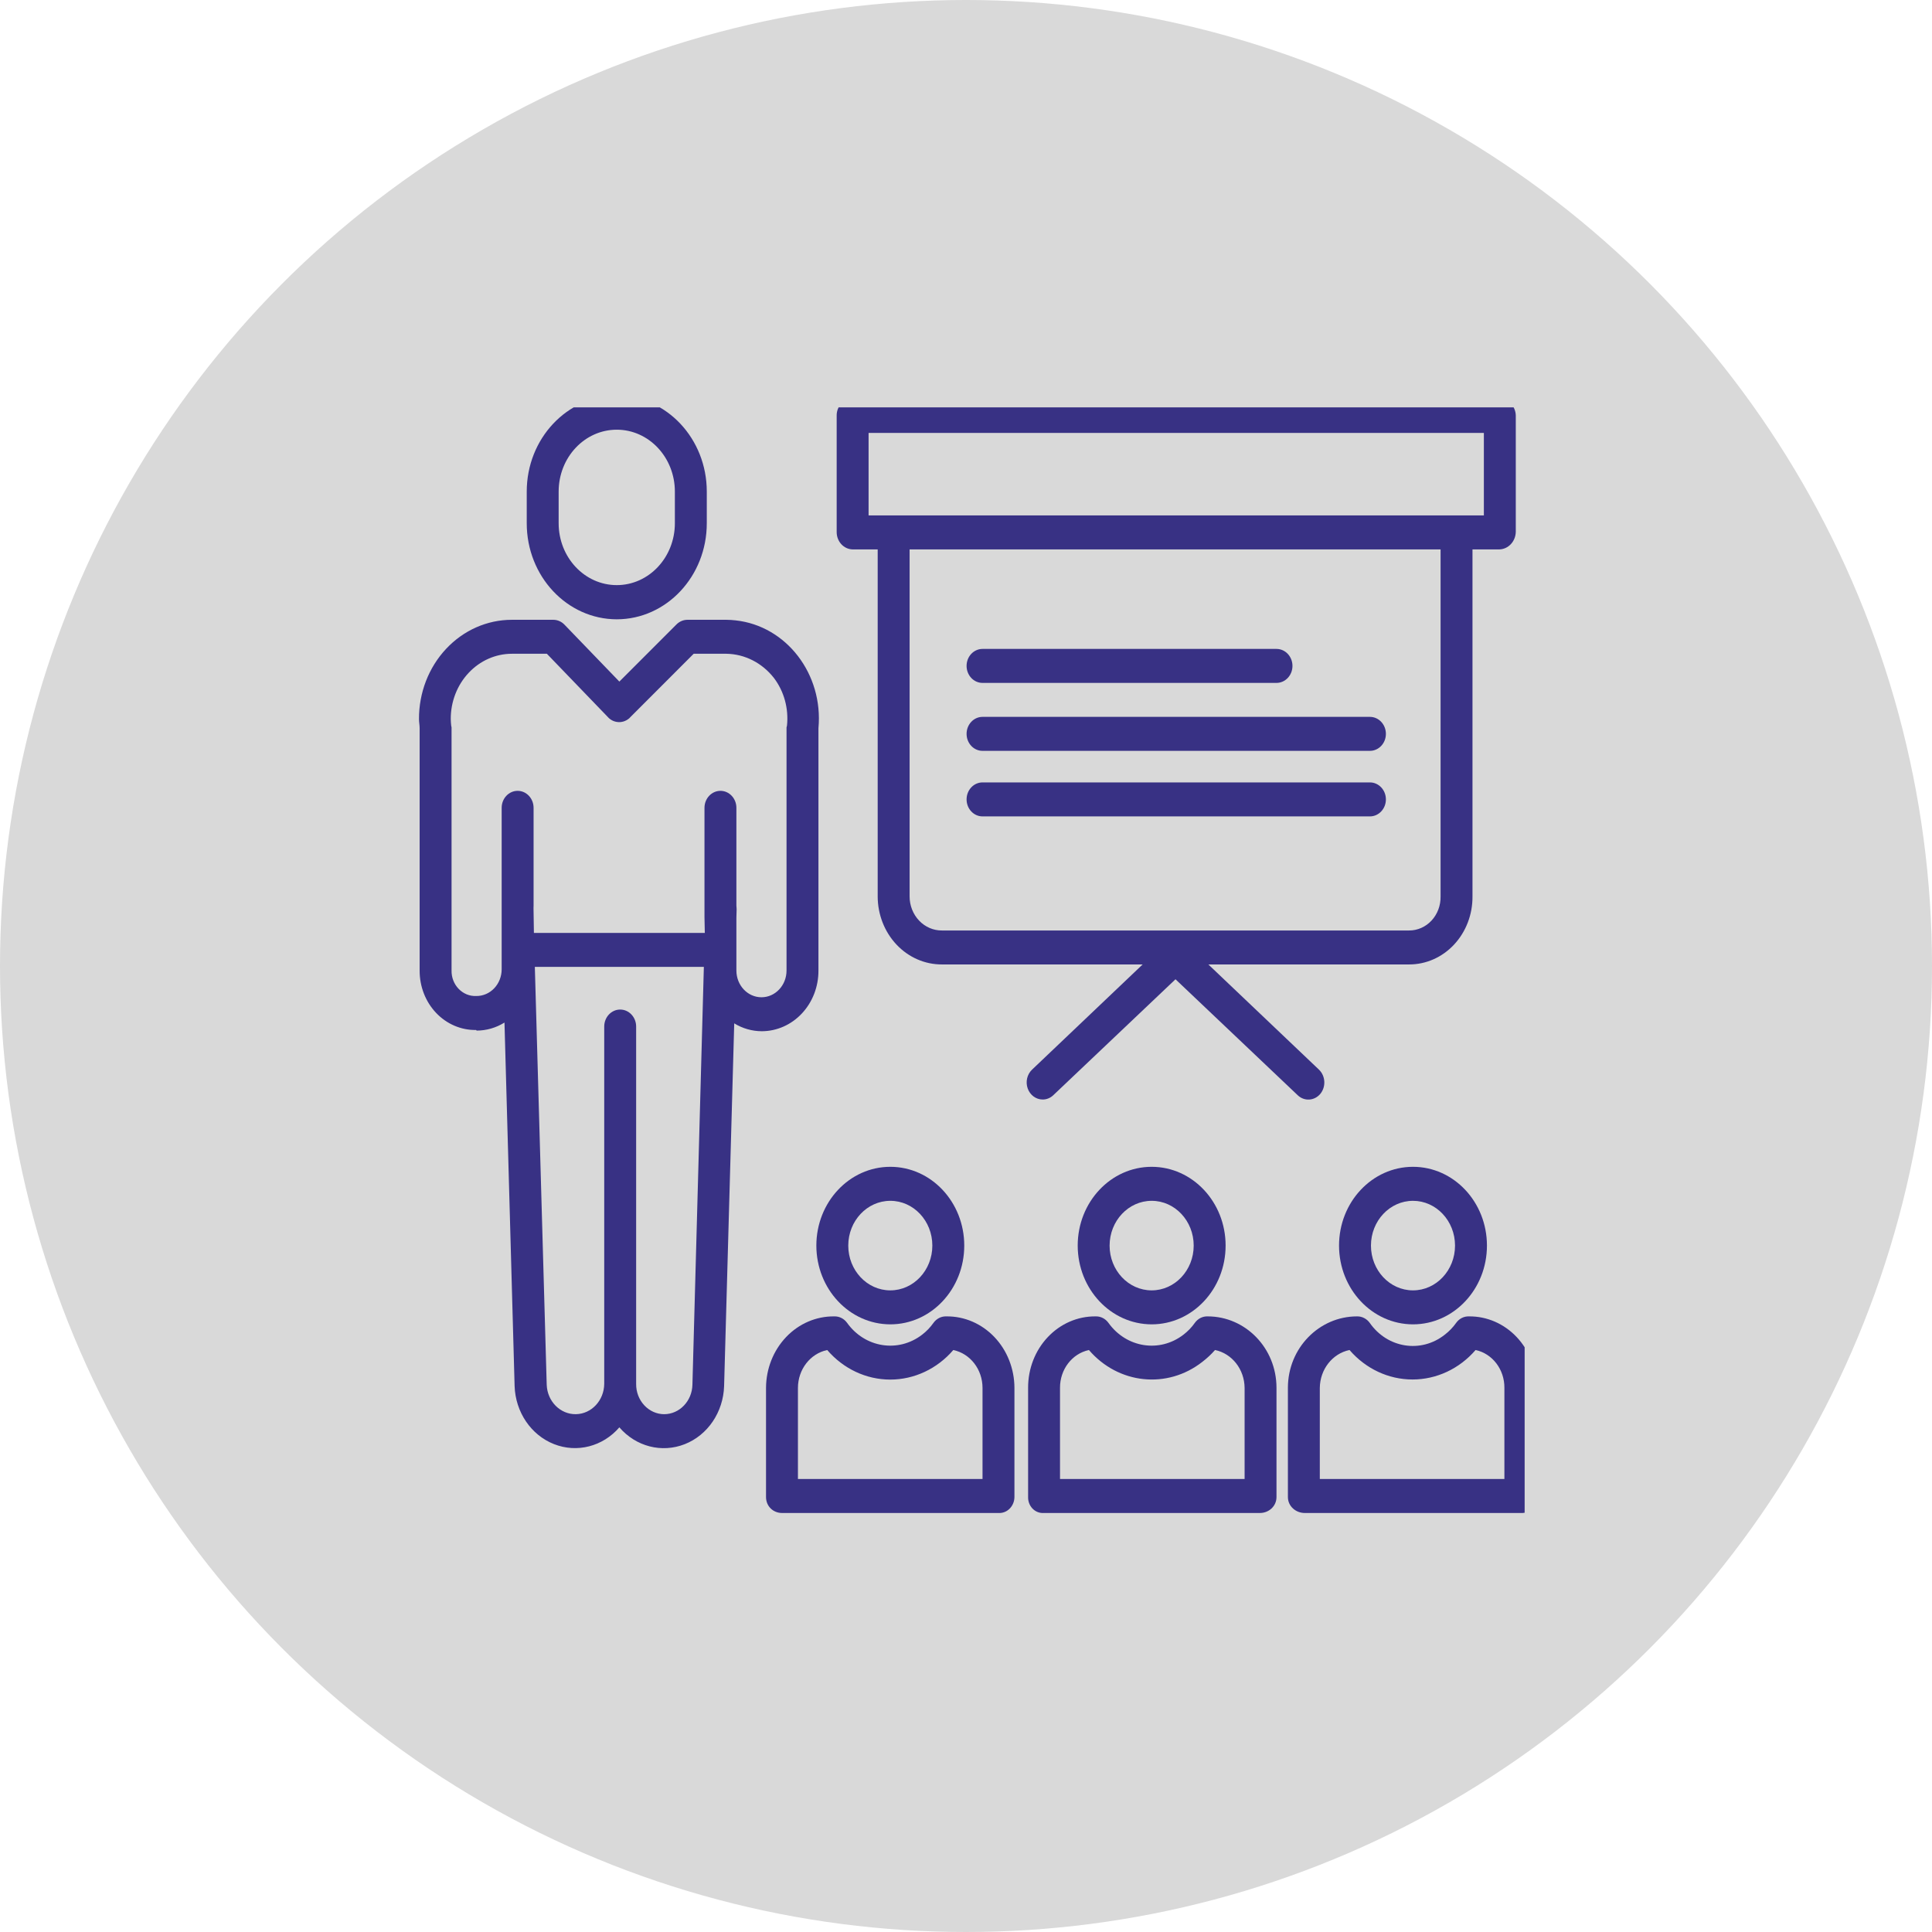 <svg xmlns="http://www.w3.org/2000/svg" width="83" height="83" viewBox="0 0 83 83" fill="none"><circle cx="41.5" cy="41.5" r="41.5" fill="#D9D9D9"></circle><g clip-path="url(#clip0_7_2191)"><path d="M38.248 56.895C40.002 56.895 41.425 55.38 41.425 53.511C41.425 51.642 40.003 50.127 38.248 50.127C36.494 50.127 35.071 51.643 35.071 53.511C35.074 55.379 36.494 56.892 38.248 56.895ZM38.248 51.588C39.246 51.587 40.054 52.449 40.054 53.511C40.054 54.573 39.246 55.435 38.248 55.435C37.251 55.435 36.442 54.574 36.442 53.511C36.443 52.449 37.251 51.589 38.248 51.588Z" fill="#383184"></path><path d="M32.909 59.624V64.312C32.909 64.715 33.219 64.999 33.598 64.999H42.899C43.076 65.009 43.249 64.941 43.377 64.811C43.506 64.681 43.58 64.501 43.581 64.312V59.624C43.579 58.803 43.269 58.016 42.72 57.44C42.171 56.863 41.429 56.544 40.658 56.553C40.443 56.544 40.237 56.646 40.105 56.828C39.967 57.024 39.801 57.197 39.613 57.34C38.587 58.129 37.158 57.903 36.391 56.83C36.26 56.648 36.054 56.545 35.839 56.553C35.067 56.544 34.324 56.862 33.774 57.439C33.224 58.016 32.912 58.802 32.909 59.624ZM34.28 59.624C34.282 58.832 34.808 58.151 35.538 57.998C36.234 58.807 37.216 59.268 38.246 59.268C39.276 59.268 40.259 58.807 40.954 57.998C41.684 58.151 42.209 58.832 42.21 59.624V63.539H34.28V59.624Z" fill="#383184"></path><path d="M49.476 56.895C51.23 56.895 52.653 55.38 52.653 53.511C52.653 51.642 51.23 50.127 49.476 50.127C47.721 50.127 46.299 51.643 46.299 53.511C46.301 55.379 47.722 56.892 49.476 56.895ZM49.476 51.588C50.473 51.587 51.282 52.449 51.282 53.511C51.282 54.573 50.473 55.435 49.476 55.435C48.478 55.435 47.669 54.574 47.669 53.511C47.671 52.449 48.479 51.589 49.476 51.588Z" fill="#383184"></path><path d="M44.168 59.624V64.312C44.163 64.498 44.231 64.678 44.356 64.808C44.48 64.938 44.651 65.008 44.825 64.999H54.126C54.504 64.999 54.839 64.715 54.839 64.312V59.624C54.839 57.906 53.499 56.553 51.885 56.553C51.67 56.544 51.465 56.646 51.333 56.828C51.195 57.024 51.028 57.197 50.84 57.34C49.815 58.129 48.385 57.903 47.619 56.83C47.487 56.648 47.282 56.545 47.066 56.553C46.298 56.545 45.559 56.865 45.014 57.443C44.468 58.02 44.164 58.806 44.168 59.624ZM45.539 59.624C45.534 58.835 46.054 58.153 46.781 57.998C48.045 59.469 50.148 59.688 51.655 58.505C51.851 58.355 52.034 58.185 52.199 57.997C52.931 58.15 53.462 58.829 53.469 59.624V63.539H45.539V59.624Z" fill="#383184"></path><path d="M60.703 56.895C62.457 56.895 63.88 55.38 63.88 53.511C63.88 51.642 62.457 50.127 60.703 50.127C58.949 50.127 57.526 51.643 57.526 53.511C57.528 55.379 58.949 56.893 60.703 56.895ZM60.703 51.588C61.7 51.588 62.509 52.449 62.509 53.511C62.509 54.573 61.7 55.435 60.703 55.435C59.705 55.435 58.897 54.573 58.897 53.511C58.898 52.449 59.706 51.589 60.703 51.588Z" fill="#383184"></path><path d="M63.112 56.553C62.897 56.544 62.691 56.646 62.56 56.828C62.421 57.024 62.255 57.197 62.067 57.34C61.046 58.147 59.604 57.92 58.846 56.833C58.715 56.651 58.509 56.546 58.294 56.553C56.68 56.553 55.329 57.906 55.329 59.624V64.312C55.329 64.715 55.674 64.999 56.052 64.999H65.353C65.527 65.007 65.695 64.938 65.818 64.807C65.941 64.676 66.007 64.497 65.999 64.312V59.624C66.006 58.807 65.704 58.021 65.16 57.444C64.618 56.867 63.88 56.546 63.112 56.553H63.112ZM63.391 57.997C64.118 58.153 64.637 58.836 64.63 59.624V63.539H56.7V59.624C56.709 58.828 57.242 58.149 57.976 57.997C58.672 58.805 59.654 59.264 60.684 59.264C61.713 59.264 62.696 58.805 63.392 57.997H63.391Z" fill="#383184"></path><path d="M26.497 26.606C28.634 26.603 30.365 24.755 30.364 22.478V21.119C30.364 18.844 28.632 17 26.497 17C24.361 17 22.629 18.844 22.629 21.119V22.478C22.628 24.755 24.359 26.603 26.497 26.606ZM24 21.119C24 19.65 25.117 18.46 26.497 18.46C27.875 18.46 28.993 19.65 28.993 21.119V22.478C28.993 23.947 27.875 25.137 26.497 25.137C25.117 25.137 24 23.947 24 22.478V21.119Z" fill="#383184"></path><path d="M18.028 41.697C18.025 42.38 18.28 43.035 18.736 43.515C19.192 43.995 19.81 44.26 20.451 44.249H20.452L20.479 44.275C20.899 44.274 21.311 44.155 21.673 43.929L22.108 59.547C22.145 60.666 22.813 61.652 23.8 62.04C24.786 62.429 25.896 62.145 26.608 61.32C27.319 62.146 28.429 62.432 29.416 62.043C30.404 61.655 31.072 60.669 31.108 59.548L31.543 43.964C31.903 44.185 32.313 44.302 32.73 44.302C33.377 44.3 33.997 44.025 34.453 43.535C34.909 43.047 35.164 42.385 35.161 41.696V31.286C35.376 28.962 33.786 26.89 31.605 26.652C31.474 26.637 31.342 26.628 31.21 26.627H29.529C29.355 26.628 29.187 26.7 29.06 26.828L26.608 29.281L24.25 26.836C24.123 26.703 23.951 26.628 23.773 26.627H21.99C20.929 26.626 19.911 27.076 19.163 27.877C18.414 28.677 17.995 29.763 18 30.893C18 31.023 18.028 31.156 18.028 31.286V41.697ZM28.534 60.755C28.211 60.754 27.903 60.616 27.677 60.371C27.45 60.127 27.325 59.796 27.329 59.453V44.101C27.329 43.698 27.022 43.371 26.643 43.371C26.265 43.371 25.958 43.698 25.958 44.101V59.453C25.95 60.166 25.411 60.743 24.741 60.754C24.072 60.765 23.516 60.207 23.487 59.495L22.977 41.538H30.238L29.747 59.49C29.73 60.192 29.193 60.752 28.534 60.755ZM20.13 28.91C20.622 28.383 21.292 28.086 21.99 28.086H23.494L26.121 30.812C26.126 30.817 26.131 30.823 26.135 30.827C26.144 30.836 26.154 30.846 26.163 30.855C26.172 30.862 26.18 30.869 26.188 30.876C26.197 30.883 26.208 30.892 26.218 30.899C26.228 30.906 26.236 30.912 26.245 30.917C26.254 30.923 26.265 30.93 26.276 30.936C26.287 30.942 26.295 30.947 26.305 30.952C26.315 30.957 26.325 30.962 26.335 30.966C26.346 30.971 26.357 30.976 26.367 30.98C26.378 30.984 26.387 30.987 26.398 30.99C26.408 30.993 26.42 30.997 26.431 31C26.442 31.003 26.451 31.005 26.461 31.007C26.472 31.009 26.484 31.012 26.495 31.014C26.507 31.015 26.516 31.017 26.527 31.018C26.537 31.019 26.549 31.02 26.56 31.021C26.572 31.021 26.582 31.022 26.593 31.022H26.625C26.637 31.022 26.648 31.021 26.659 31.02C26.67 31.019 26.68 31.017 26.69 31.016C26.701 31.014 26.713 31.012 26.724 31.01C26.735 31.008 26.745 31.006 26.755 31.003C26.765 31.001 26.778 30.997 26.789 30.994C26.8 30.991 26.809 30.988 26.819 30.984C26.829 30.98 26.841 30.976 26.851 30.971C26.862 30.966 26.871 30.962 26.881 30.957C26.892 30.953 26.902 30.947 26.912 30.942C26.922 30.936 26.932 30.93 26.942 30.924C26.951 30.918 26.961 30.912 26.971 30.905C26.981 30.899 26.991 30.892 26.999 30.885C27.008 30.877 27.018 30.87 27.027 30.863C27.035 30.855 27.045 30.847 27.053 30.839C27.058 30.834 27.063 30.826 27.068 30.821L29.801 28.086H31.209C31.997 28.099 32.741 28.478 33.246 29.123C33.685 29.699 33.887 30.439 33.809 31.177C33.807 31.201 33.79 31.227 33.79 31.251V41.696C33.79 42.329 33.308 42.843 32.713 42.843C32.118 42.843 31.636 42.329 31.636 41.696V39.422L31.646 39.059C31.647 39.008 31.636 38.959 31.636 38.91V34.705C31.636 34.302 31.329 33.975 30.951 33.975C30.573 33.975 30.265 34.302 30.265 34.705V39.4L30.279 40.078H22.937L22.92 39.006C22.919 38.971 22.923 38.948 22.923 38.915V34.705C22.923 34.302 22.616 33.975 22.238 33.975C21.859 33.975 21.552 34.302 21.552 34.705V41.644C21.551 41.95 21.436 42.242 21.232 42.457C21.028 42.672 20.752 42.791 20.466 42.789H20.451C20.172 42.8 19.902 42.688 19.702 42.48C19.504 42.275 19.394 41.991 19.399 41.697V31.251C19.399 31.226 19.386 31.202 19.384 31.177C19.375 31.083 19.365 30.987 19.365 30.893C19.361 30.15 19.637 29.436 20.13 28.91Z" fill="#383184"></path><path d="M36.627 23.603H37.706V38.514C37.708 39.291 38 40.036 38.518 40.584C39.036 41.132 39.737 41.437 40.467 41.433H49.089L44.336 45.954C44.123 46.157 44.05 46.478 44.151 46.762C44.252 47.046 44.507 47.235 44.792 47.236C44.96 47.237 45.122 47.172 45.248 47.053L50.5 42.07L55.753 47.054C56.035 47.322 56.468 47.295 56.721 46.994C56.972 46.69 56.947 46.226 56.665 45.954L51.911 41.433H60.533C61.26 41.436 61.956 41.128 62.468 40.58C62.98 40.031 63.265 39.287 63.259 38.514V23.603H64.408C64.795 23.596 65.108 23.265 65.119 22.853V17.842C65.105 17.439 64.787 17.124 64.408 17.138H36.627C36.448 17.132 36.275 17.204 36.146 17.336C36.018 17.469 35.944 17.651 35.944 17.842V22.853C35.941 23.26 36.245 23.593 36.627 23.603ZM61.888 38.514C61.895 38.9 61.755 39.273 61.5 39.548C61.245 39.823 60.896 39.976 60.533 39.974H40.467C40.101 39.978 39.748 39.826 39.487 39.552C39.226 39.278 39.078 38.904 39.077 38.514V23.603H61.888V38.514ZM37.315 18.598H63.748V22.143H37.315V18.598Z" fill="#383184"></path><path d="M42.21 29.338H54.839C55.218 29.338 55.525 29.011 55.525 28.608C55.525 28.205 55.218 27.878 54.839 27.878H42.21C41.831 27.878 41.525 28.205 41.525 28.608C41.525 29.011 41.831 29.338 42.21 29.338Z" fill="#383184"></path><path d="M42.21 32.257H58.853C59.232 32.257 59.539 31.931 59.539 31.527C59.539 31.125 59.232 30.797 58.853 30.797H42.21C41.831 30.797 41.525 31.125 41.525 31.527C41.525 31.931 41.831 32.257 42.21 32.257Z" fill="#383184"></path><path d="M42.21 35.073H58.853C59.232 35.073 59.539 34.746 59.539 34.343C59.539 33.94 59.232 33.613 58.853 33.613H42.21C41.831 33.613 41.525 33.94 41.525 34.343C41.525 34.746 41.831 35.073 42.21 35.073Z" fill="#383184"></path></g><defs><clipPath id="clip0_7_2191"><rect width="48" height="48" fill="white" transform="translate(17.5 17.5)"></rect></clipPath></defs></svg>
